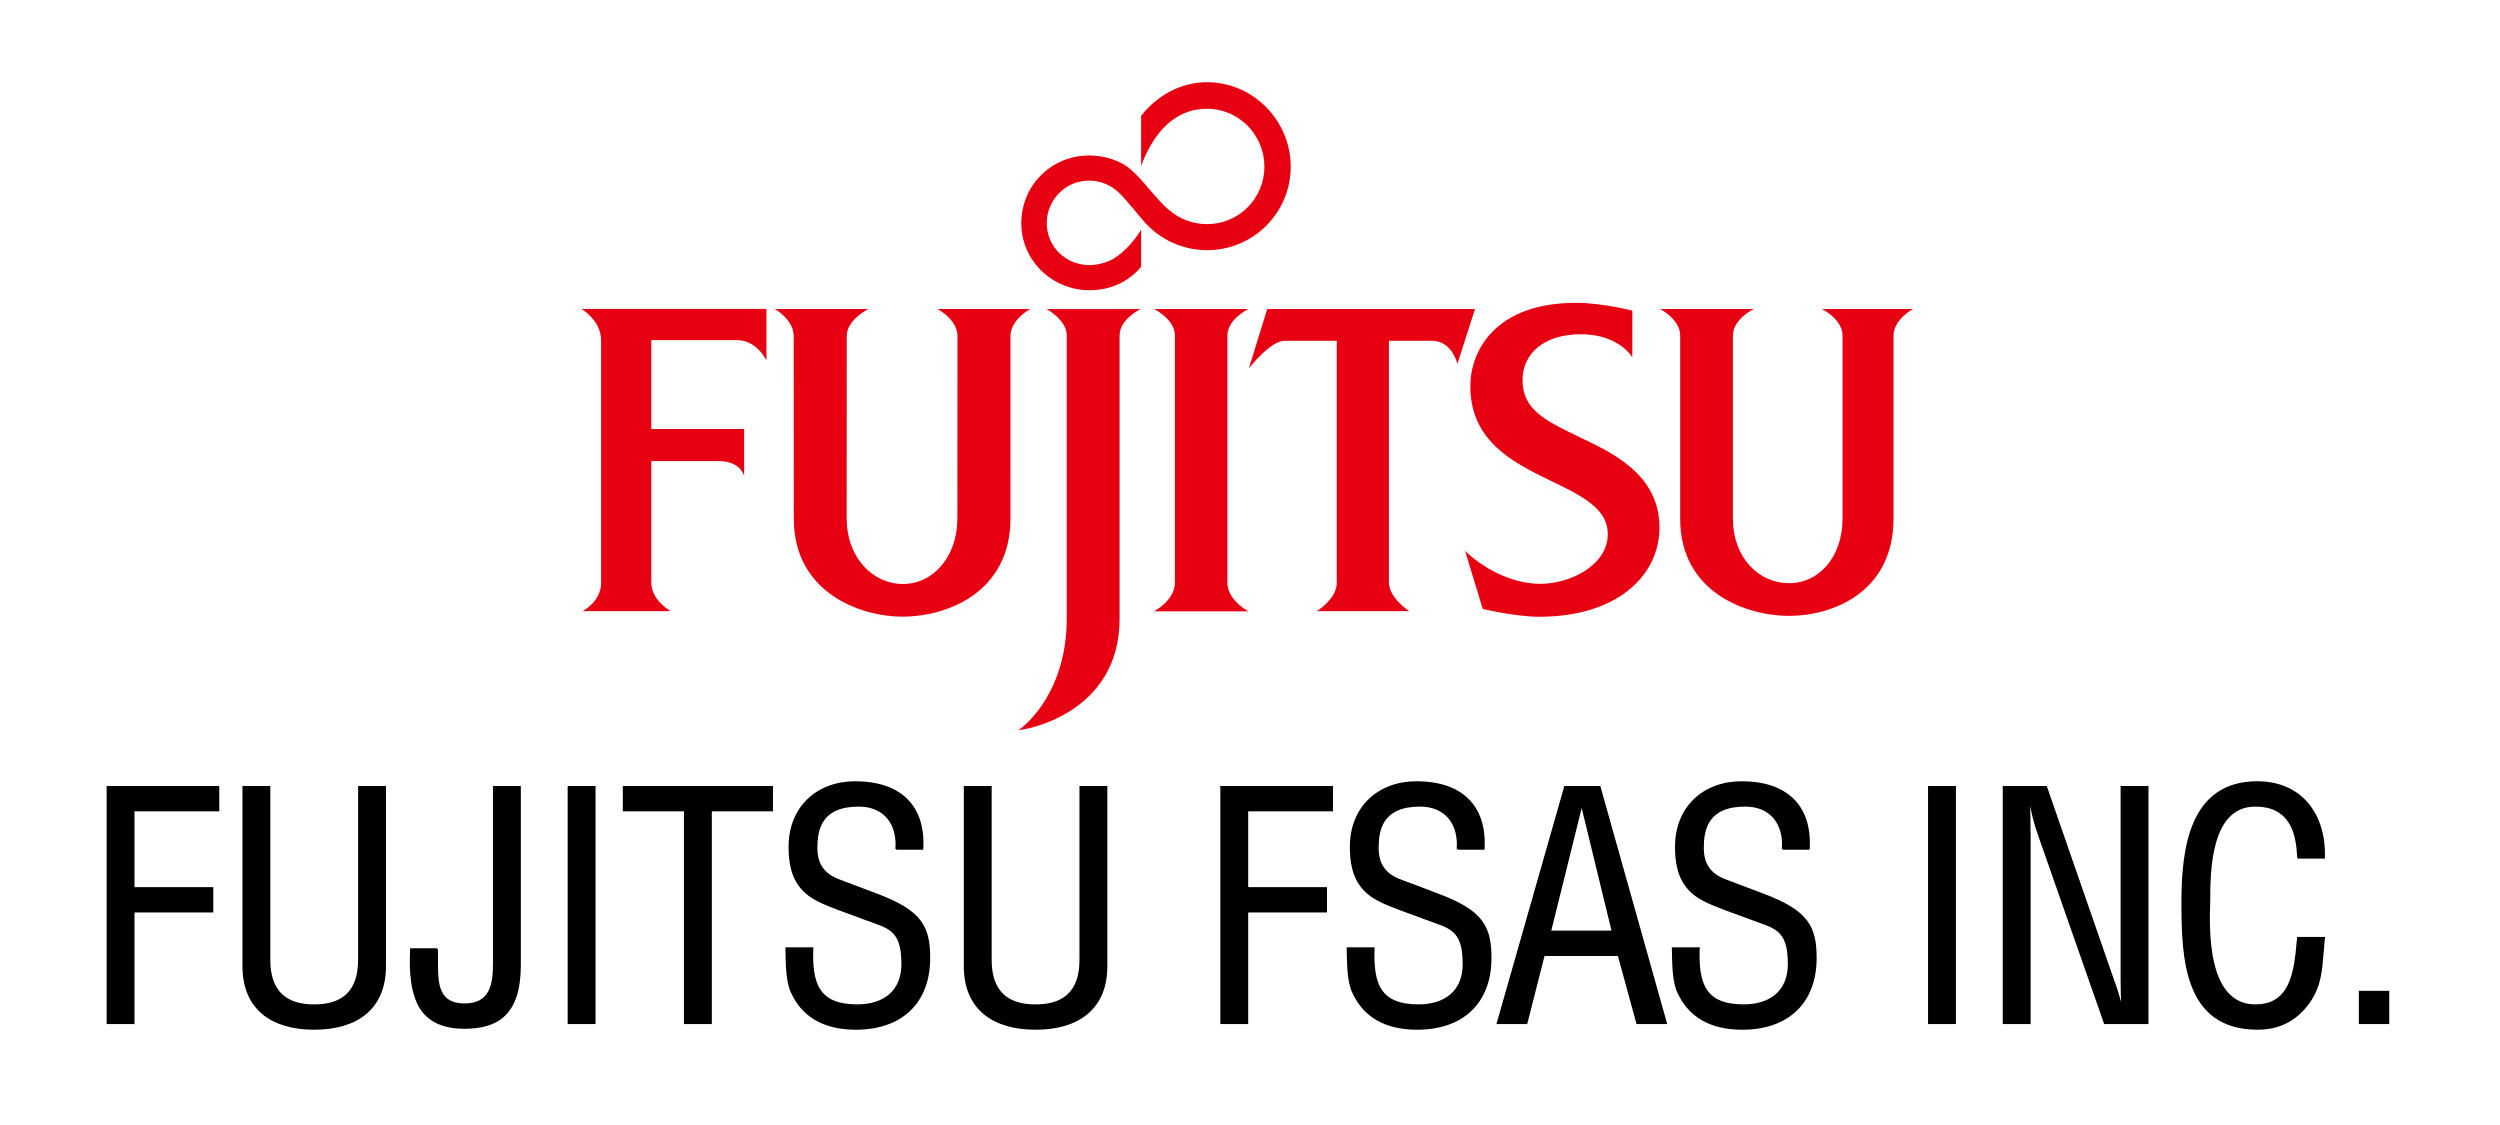 <?xml version="1.0" encoding="utf-8"?>
<!-- Generator: Adobe Illustrator 15.0.2, SVG Export Plug-In  -->
<!DOCTYPE svg PUBLIC "-//W3C//DTD SVG 1.1//EN" "http://www.w3.org/Graphics/SVG/1.1/DTD/svg11.dtd">
<svg version="1.1"
	 xmlns="http://www.w3.org/2000/svg" xmlns:xlink="http://www.w3.org/1999/xlink" xmlns:a="http://ns.adobe.com/AdobeSVGViewerExtensions/3.0/"
	 x="0px" y="0px" width="329px" height="148px" viewBox="-14.033 -10.817 329 148" enable-background="new -14.033 -10.817 329 148"
	 xml:space="preserve">
<defs>
</defs>
<path fill="#E60012" d="M134.756,11.474c-1.29-1.142-3.37-1.826-5.428-1.832c-4.927-0.014-8.943,3.871-8.958,8.888
	c-0.014,4.928,4.032,8.832,8.958,8.846c2.77,0.008,5.167-1.11,6.81-3.086v-4.893c-0.872,1.523-2.639,3.463-4.232,4.127
	c-0.8,0.333-1.625,0.545-2.578,0.545c-3.075,0-5.609-2.387-5.609-5.539c0-2.903,2.334-5.589,5.609-5.58
	c1.536,0.005,2.916,0.639,3.935,1.632c1.057,1.027,2.701,3.163,3.486,4.008c2.003,2.155,4.881,3.505,8.055,3.515
	c6.082,0.018,11.021-4.908,11.021-10.977C155.826,5.047,150.876,0,144.804,0c-3.535,0-6.644,1.842-8.666,4.425v6.609
	c1.539-4.195,4.311-7.542,8.666-7.542c4.182,0,7.574,3.454,7.561,7.636c-0.012,4.182-3.379,7.563-7.561,7.552
	c-1.859-0.006-3.594-0.681-4.908-1.796C138.263,15.602,136.453,12.9,134.756,11.474"/>
<path fill="#E60012" d="M62.482,29.837h24.349v6.782c0,0-1.247-2.673-3.884-2.678H71.679v11.701h12.217v6.203
	c0,0-0.392-1.977-3.341-1.983h-8.876V65.85c-0.005,2.358,2.554,3.754,2.554,3.754h-11.59c0,0,2.433-1.228,2.433-3.754V34.005
	C65.08,31.333,62.482,29.837,62.482,29.837z"/>
<path fill="#E60012" d="M123.693,29.852h12.388c0,0-2.775,1.315-2.775,3.461v37.305c0,12.611-12.644,14.676-13.302,14.641
	c1.078-0.692,6.329-5.167,6.349-14.641V33.313C126.357,31.292,123.693,29.852,123.693,29.852z"/>
<path fill="#E60012" d="M137.827,29.848h12.425c0,0-2.76,1.324-2.76,3.517V65.86c0,2.324,2.76,3.775,2.76,3.775h-12.425
	c0,0,2.759-1.439,2.759-3.775V33.364C140.585,31.172,137.827,29.848,137.827,29.848z"/>
<path fill="#E60012" d="M152.738,29.844h27.342l-2.32,7.223c0,0-0.695-3.035-3.332-3.034h-5.68v31.821
	c0.002,2.013,2.672,3.757,2.672,3.757h-12.172c0,0,2.639-1.571,2.637-3.757V34.034h-6.848c-1.943,0.001-4.725,3.639-4.725,3.639
	L152.738,29.844z"/>
<path fill="#E60012" d="M225.746,29.848h11.971c0,0-2.559,1.357-2.563,3.507v24.081c-0.012,9.785-8.123,12.797-13.744,12.797
	c-5.586,0-14.342-3.047-14.33-12.797V33.355c0.002-2.15-2.639-3.507-2.639-3.507h12.318c0,0-2.744,1.318-2.744,3.507v24.081
	c0,5.133,3.404,8.494,7.395,8.494c3.984,0,7.031-3.497,7.037-8.494V33.355C228.451,31.205,225.746,29.848,225.746,29.848z"/>
<path fill="#E60012" d="M109.345,29.848h12.194c0,0-2.592,1.413-2.592,3.549c0,0.011-0.002,24.021-0.002,24.021
	c0,9.829-8.495,12.92-14.18,12.92c-5.586,0-14.335-3.138-14.335-12.92l-0.012-24.021c0-2.148-2.489-3.549-2.489-3.549h12.318
	c0,0-2.848,1.403-2.848,3.549l-0.012,24.021c0,5.088,3.388,8.599,7.378,8.618c3.991,0.019,7.192-3.58,7.192-8.618l0.016-24.021
	C111.973,31.246,109.345,29.848,109.345,29.848z"/>
<path fill="#E60012" d="M200.779,36.209c0,0-1.727-3.024-6.723-3.039c-4.996-0.015-7.713,2.613-7.723,6.014
	c-0.012,3.852,2.883,5.309,7.369,7.461c4.264,2.047,10.674,4.876,10.652,11.99c-0.02,6.384-5.676,11.716-15.822,11.716
	c-3.123-0.009-7.438-1.029-7.438-1.029l-2.322-7.641c2.145,2.088,5.955,4.333,9.877,4.333c4.053,0,8.902-2.508,8.902-6.532
	c0-7.776-18.09-6.475-18.09-19.487c0-4.475,3.121-10.958,13.912-10.958c3.504,0,7.408,1.029,7.408,1.029L200.779,36.209z"/>
<path stroke="#000000" stroke-width="0.225" d="M0.112,123.836V92.732H14.71v3.11H3.555v10.201h10.368v3.11H3.555v14.683H0.112z"/>
<path stroke="#000000" stroke-width="0.225" d="M17.986,92.732h3.443v22.353c-0.042,2.447,0.373,6.388,5.889,6.388
	c5.515,0,5.93-3.94,5.889-6.388V92.732h3.442v23.596c0,5.558-3.691,8.254-9.331,8.254c-5.641,0-9.332-2.696-9.332-8.254V92.732z"/>
<path stroke="#000000" stroke-width="0.225" d="M43.491,114.089v1.825c0,2.779,0.125,5.433,3.608,5.433s3.857-2.653,3.857-5.433
	V92.732h3.442v23.432c0,6.553-2.986,8.294-7.34,8.294c-2.406,0-4.729-0.705-5.931-2.944c-1.327-2.488-1.12-5.931-1.078-7.424H43.491
	z"/>
<path stroke="#000000" stroke-width="0.225" d="M60.784,123.836V92.732h3.442v31.104H60.784z"/>
<path stroke="#000000" stroke-width="0.225" d="M68.042,92.732h19.534v3.11H79.53v27.994h-3.442V95.842h-8.046V92.732z"/>
<path stroke="#000000" stroke-width="0.225" d="M103.915,100.901c0.249-3.234-1.493-5.682-4.935-5.682
	c-5.019,0-5.558,3.151-5.558,5.558c0,2.157,0.954,3.483,2.945,4.23c1.659,0.622,3.276,1.244,4.935,1.866
	c5.889,2.197,6.967,4.271,6.967,8.377c0,5.89-3.691,9.331-9.663,9.331c-3.069,0-6.718-0.871-8.501-4.936
	c-0.664-1.533-0.622-4.021-0.664-5.681h3.443c-0.167,4.603,0.704,7.507,5.889,7.507c3.484,0,5.931-1.784,5.931-5.434
	c0-4.728-1.909-4.771-5.06-5.973c-1.7-0.663-4.438-1.533-6.096-2.404c-2.945-1.493-3.691-3.981-3.691-7.051
	c0-5.143,3.608-8.502,8.668-8.502c5.681,0,9.165,2.944,8.833,8.792H103.915z"/>
<path stroke="#000000" stroke-width="0.225" d="M112.915,92.732h3.442v22.353c-0.042,2.447,0.373,6.388,5.889,6.388
	c5.52,0,5.935-3.94,5.892-6.388V92.732h3.443v23.596c0,5.558-3.691,8.254-9.335,8.254c-5.64,0-9.331-2.696-9.331-8.254V92.732z"/>
<path stroke="#000000" stroke-width="0.225" d="M146.676,123.836V92.732h14.599v3.11h-11.156v10.201h10.367v3.11h-10.367v14.683
	H146.676z"/>
<path stroke="#000000" stroke-width="0.225" d="M177.779,100.901c0.25-3.234-1.493-5.682-4.935-5.682
	c-5.018,0-5.558,3.151-5.558,5.558c0,2.157,0.956,3.483,2.945,4.23c1.659,0.622,3.276,1.244,4.935,1.866
	c5.89,2.197,6.967,4.271,6.967,8.377c0,5.89-3.69,9.331-9.662,9.331c-3.07,0-6.719-0.871-8.502-4.936
	c-0.664-1.533-0.622-4.021-0.664-5.681h3.442c-0.166,4.603,0.704,7.507,5.889,7.507c3.484,0,5.931-1.784,5.931-5.434
	c0-4.728-1.908-4.771-5.06-5.973c-1.701-0.663-4.438-1.533-6.096-2.404c-2.945-1.493-3.691-3.981-3.691-7.051
	c0-5.143,3.608-8.502,8.668-8.502c5.681,0,9.165,2.944,8.834,8.792H177.779z"/>
<path stroke="#000000" stroke-width="0.225" d="M198.183,111.767h-8.211l4.105-16.548h0.084L198.183,111.767z M183.046,123.836
	h3.814l2.281-8.96h9.83l2.446,8.96h3.808l-8.742-31.104h-4.563L183.046,123.836z"/>
<path stroke="#000000" stroke-width="0.225" d="M220.57,100.901c0.25-3.234-1.494-5.682-4.936-5.682
	c-5.018,0-5.559,3.151-5.559,5.558c0,2.157,0.957,3.483,2.945,4.23c1.66,0.622,3.277,1.244,4.936,1.866
	c5.891,2.197,6.967,4.271,6.967,8.377c0,5.89-3.691,9.331-9.662,9.331c-3.068,0-6.719-0.871-8.502-4.936
	c-0.664-1.533-0.621-4.021-0.664-5.681h3.443c-0.166,4.603,0.703,7.507,5.889,7.507c3.484,0,5.932-1.784,5.932-5.434
	c0-4.728-1.91-4.771-5.061-5.973c-1.701-0.663-4.439-1.533-6.098-2.404c-2.943-1.493-3.689-3.981-3.689-7.051
	c0-5.143,3.607-8.502,8.666-8.502c5.682,0,9.166,2.944,8.834,8.792H220.57z"/>
<path stroke="#000000" stroke-width="0.225" d="M239.812,123.836V92.732h3.441v31.104H239.812z"/>
<path stroke="#000000" stroke-width="0.225" d="M265.152,92.732h3.441v31.104h-5.639l-8.711-24.884
	c-0.496-1.41-0.869-2.82-1.16-4.687h-0.082c0.041,1.576,0.082,3.193,0.082,4.768v24.803h-3.441V92.732h5.598l8.834,25.462
	c0.375,0.955,0.664,1.951,1.078,3.401h0.084c-0.043-1.119-0.084-2.321-0.084-3.482V92.732z"/>
<path stroke="#000000" stroke-width="0.225" d="M288.376,102.062c-0.084-3.691-1.287-6.843-5.6-6.843
	c-5.971,0-6.055,8.502-6.055,12.608c-0.166,4.23-0.248,13.645,6.055,13.645c4.105,0,4.977-3.359,5.393-6.76
	c0.082-0.705,0.123-1.412,0.207-2.116h3.443c-0.086,0.623-0.086,1.285-0.168,1.906c-0.207,2.531-0.332,4.439-1.824,6.596
	c-1.617,2.239-3.773,3.483-6.76,3.483c-9.58,0-9.912-9.248-9.912-16.671c0-7.01,1.035-15.802,9.869-15.802
	c5.891,0,8.959,4.396,8.795,9.953H288.376z"/>
<path stroke="#000000" stroke-width="0.225" d="M296.505,123.836v-4.148h3.773v4.148H296.505z"/>
</svg>
